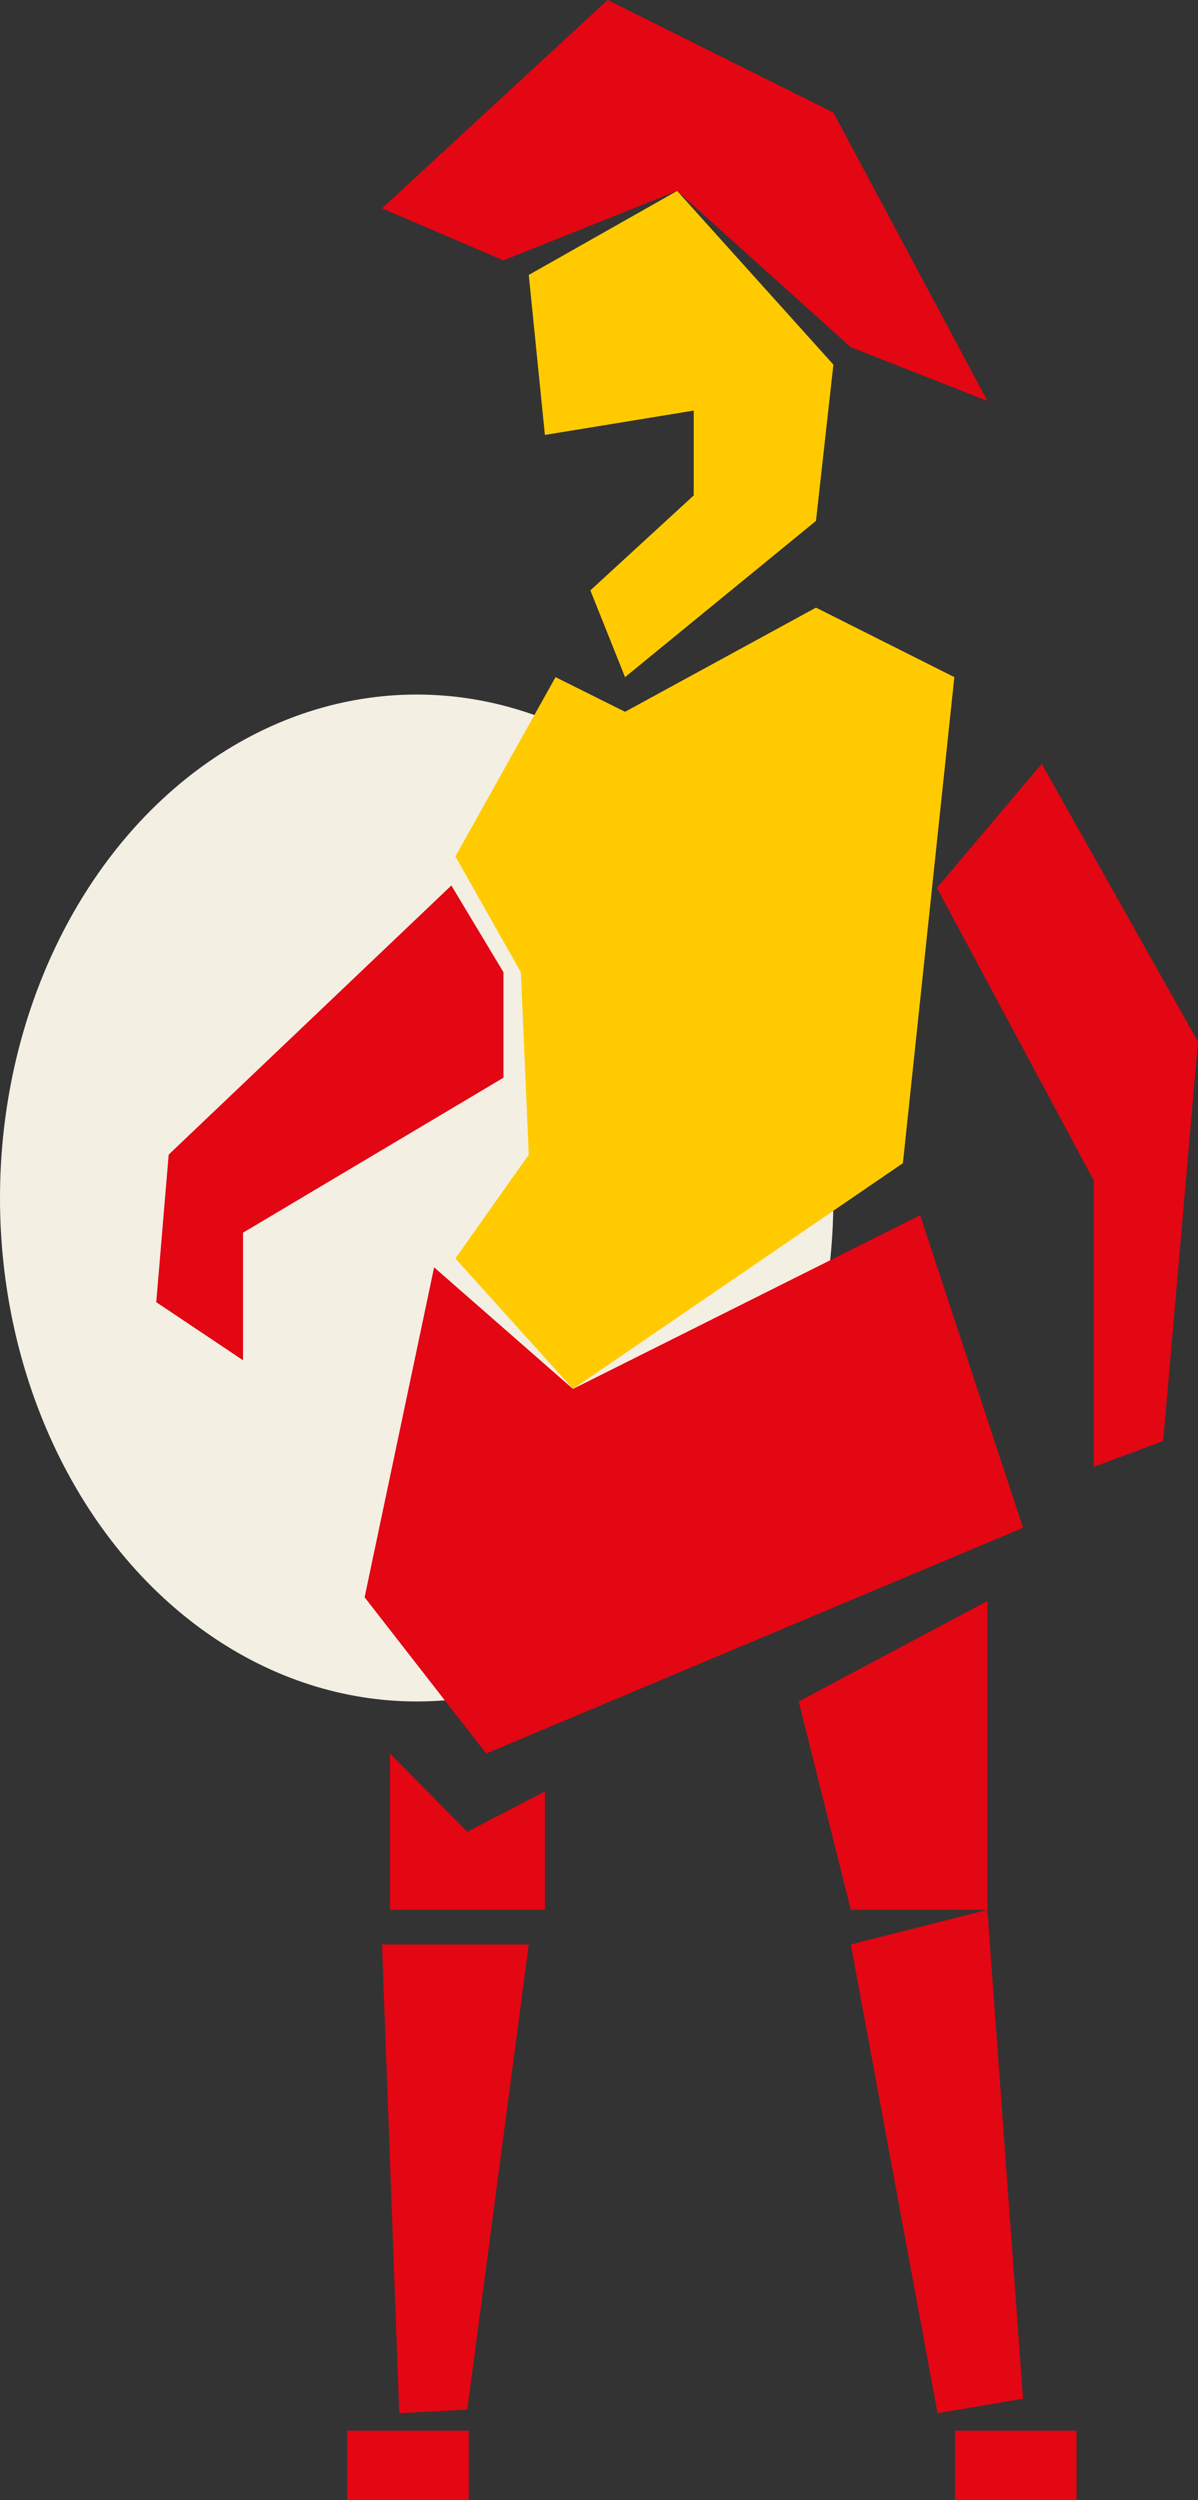 <?xml version="1.0" encoding="UTF-8"?> <svg xmlns="http://www.w3.org/2000/svg" id="uuid-f06e5519-6566-404f-a86c-60103ef72325" data-name="Слой 2" viewBox="0 0 74.29 155.04"><rect x="0" y="0" width="74.29" height="155.04" fill="#333333" stroke="none"/><defs><style> .uuid-1c995184-3eb6-40b0-96ac-c5be13bd978b { fill: #e30613; } .uuid-1c995184-3eb6-40b0-96ac-c5be13bd978b, .uuid-2844933a-60a0-4957-ae5a-8c401c249b91, .uuid-78610554-6027-40c5-a0bb-9830f99908e9 { stroke-width: 0px; } .uuid-2844933a-60a0-4957-ae5a-8c401c249b91 { fill: #ffcb00; } .uuid-78610554-6027-40c5-a0bb-9830f99908e9 { fill: #f3efe3; } </style></defs><g id="uuid-988c1759-1bfe-4f4e-be6e-2bd712bade7a" data-name="Слой 3"><g><ellipse class="uuid-78610554-6027-40c5-a0bb-9830f99908e9" cx="25.84" cy="74.29" rx="25.84" ry="31.22"></ellipse><polygon class="uuid-1c995184-3eb6-40b0-96ac-c5be13bd978b" points="26.92 78.59 22.61 99.05 30.15 108.74 63.44 94.74 57.06 75.36 35.53 86.13 26.92 78.59"></polygon><polygon class="uuid-1c995184-3eb6-40b0-96ac-c5be13bd978b" points="49.53 105.51 52.76 118.43 61.23 118.43 61.23 99.28 49.53 105.51"></polygon><polygon class="uuid-1c995184-3eb6-40b0-96ac-c5be13bd978b" points="24.18 108.74 24.18 118.43 33.79 118.43 33.79 111.09 28.98 113.59 24.18 108.74"></polygon><polygon class="uuid-1c995184-3eb6-40b0-96ac-c5be13bd978b" points="58.14 149.65 52.76 120.58 61.23 118.43 63.44 148.75 58.14 149.65"></polygon><polygon class="uuid-1c995184-3eb6-40b0-96ac-c5be13bd978b" points="23.69 120.58 32.79 120.58 28.98 149.42 24.76 149.65 23.69 120.58"></polygon><rect class="uuid-1c995184-3eb6-40b0-96ac-c5be13bd978b" x="59.22" y="150.73" width="7.54" height="4.31"></rect><rect class="uuid-1c995184-3eb6-40b0-96ac-c5be13bd978b" x="21.53" y="150.73" width="7.54" height="4.31"></rect><polygon class="uuid-2844933a-60a0-4957-ae5a-8c401c249b91" points="34.45 41.99 28.24 53.11 32.3 60.29 32.79 71.6 28.24 78.04 35.53 86.13 55.99 72.13 59.18 41.99 50.6 37.68 38.76 44.14 34.45 41.99"></polygon><polygon class="uuid-1c995184-3eb6-40b0-96ac-c5be13bd978b" points="64.6 47.37 58.1 55.06 67.83 73.21 67.83 90.96 72.13 89.36 74.29 64.6 64.6 47.37"></polygon><polygon class="uuid-1c995184-3eb6-40b0-96ac-c5be13bd978b" points="27.99 54.91 31.22 60.29 31.22 66.83 15.07 76.44 15.07 84.35 9.69 80.75 10.46 71.6 27.99 54.91"></polygon><polygon class="uuid-2844933a-60a0-4957-ae5a-8c401c249b91" points="33.79 26.97 32.79 17.05 41.99 11.84 51.68 22.61 50.6 32.3 38.76 41.99 36.61 36.61 43.02 30.72 43.02 25.46 33.79 26.97"></polygon><polygon class="uuid-1c995184-3eb6-40b0-96ac-c5be13bd978b" points="23.69 12.92 31.22 16.15 41.99 11.84 52.76 21.53 61.23 24.86 51.68 6.98 37.68 0 23.69 12.92"></polygon></g></g></svg> 